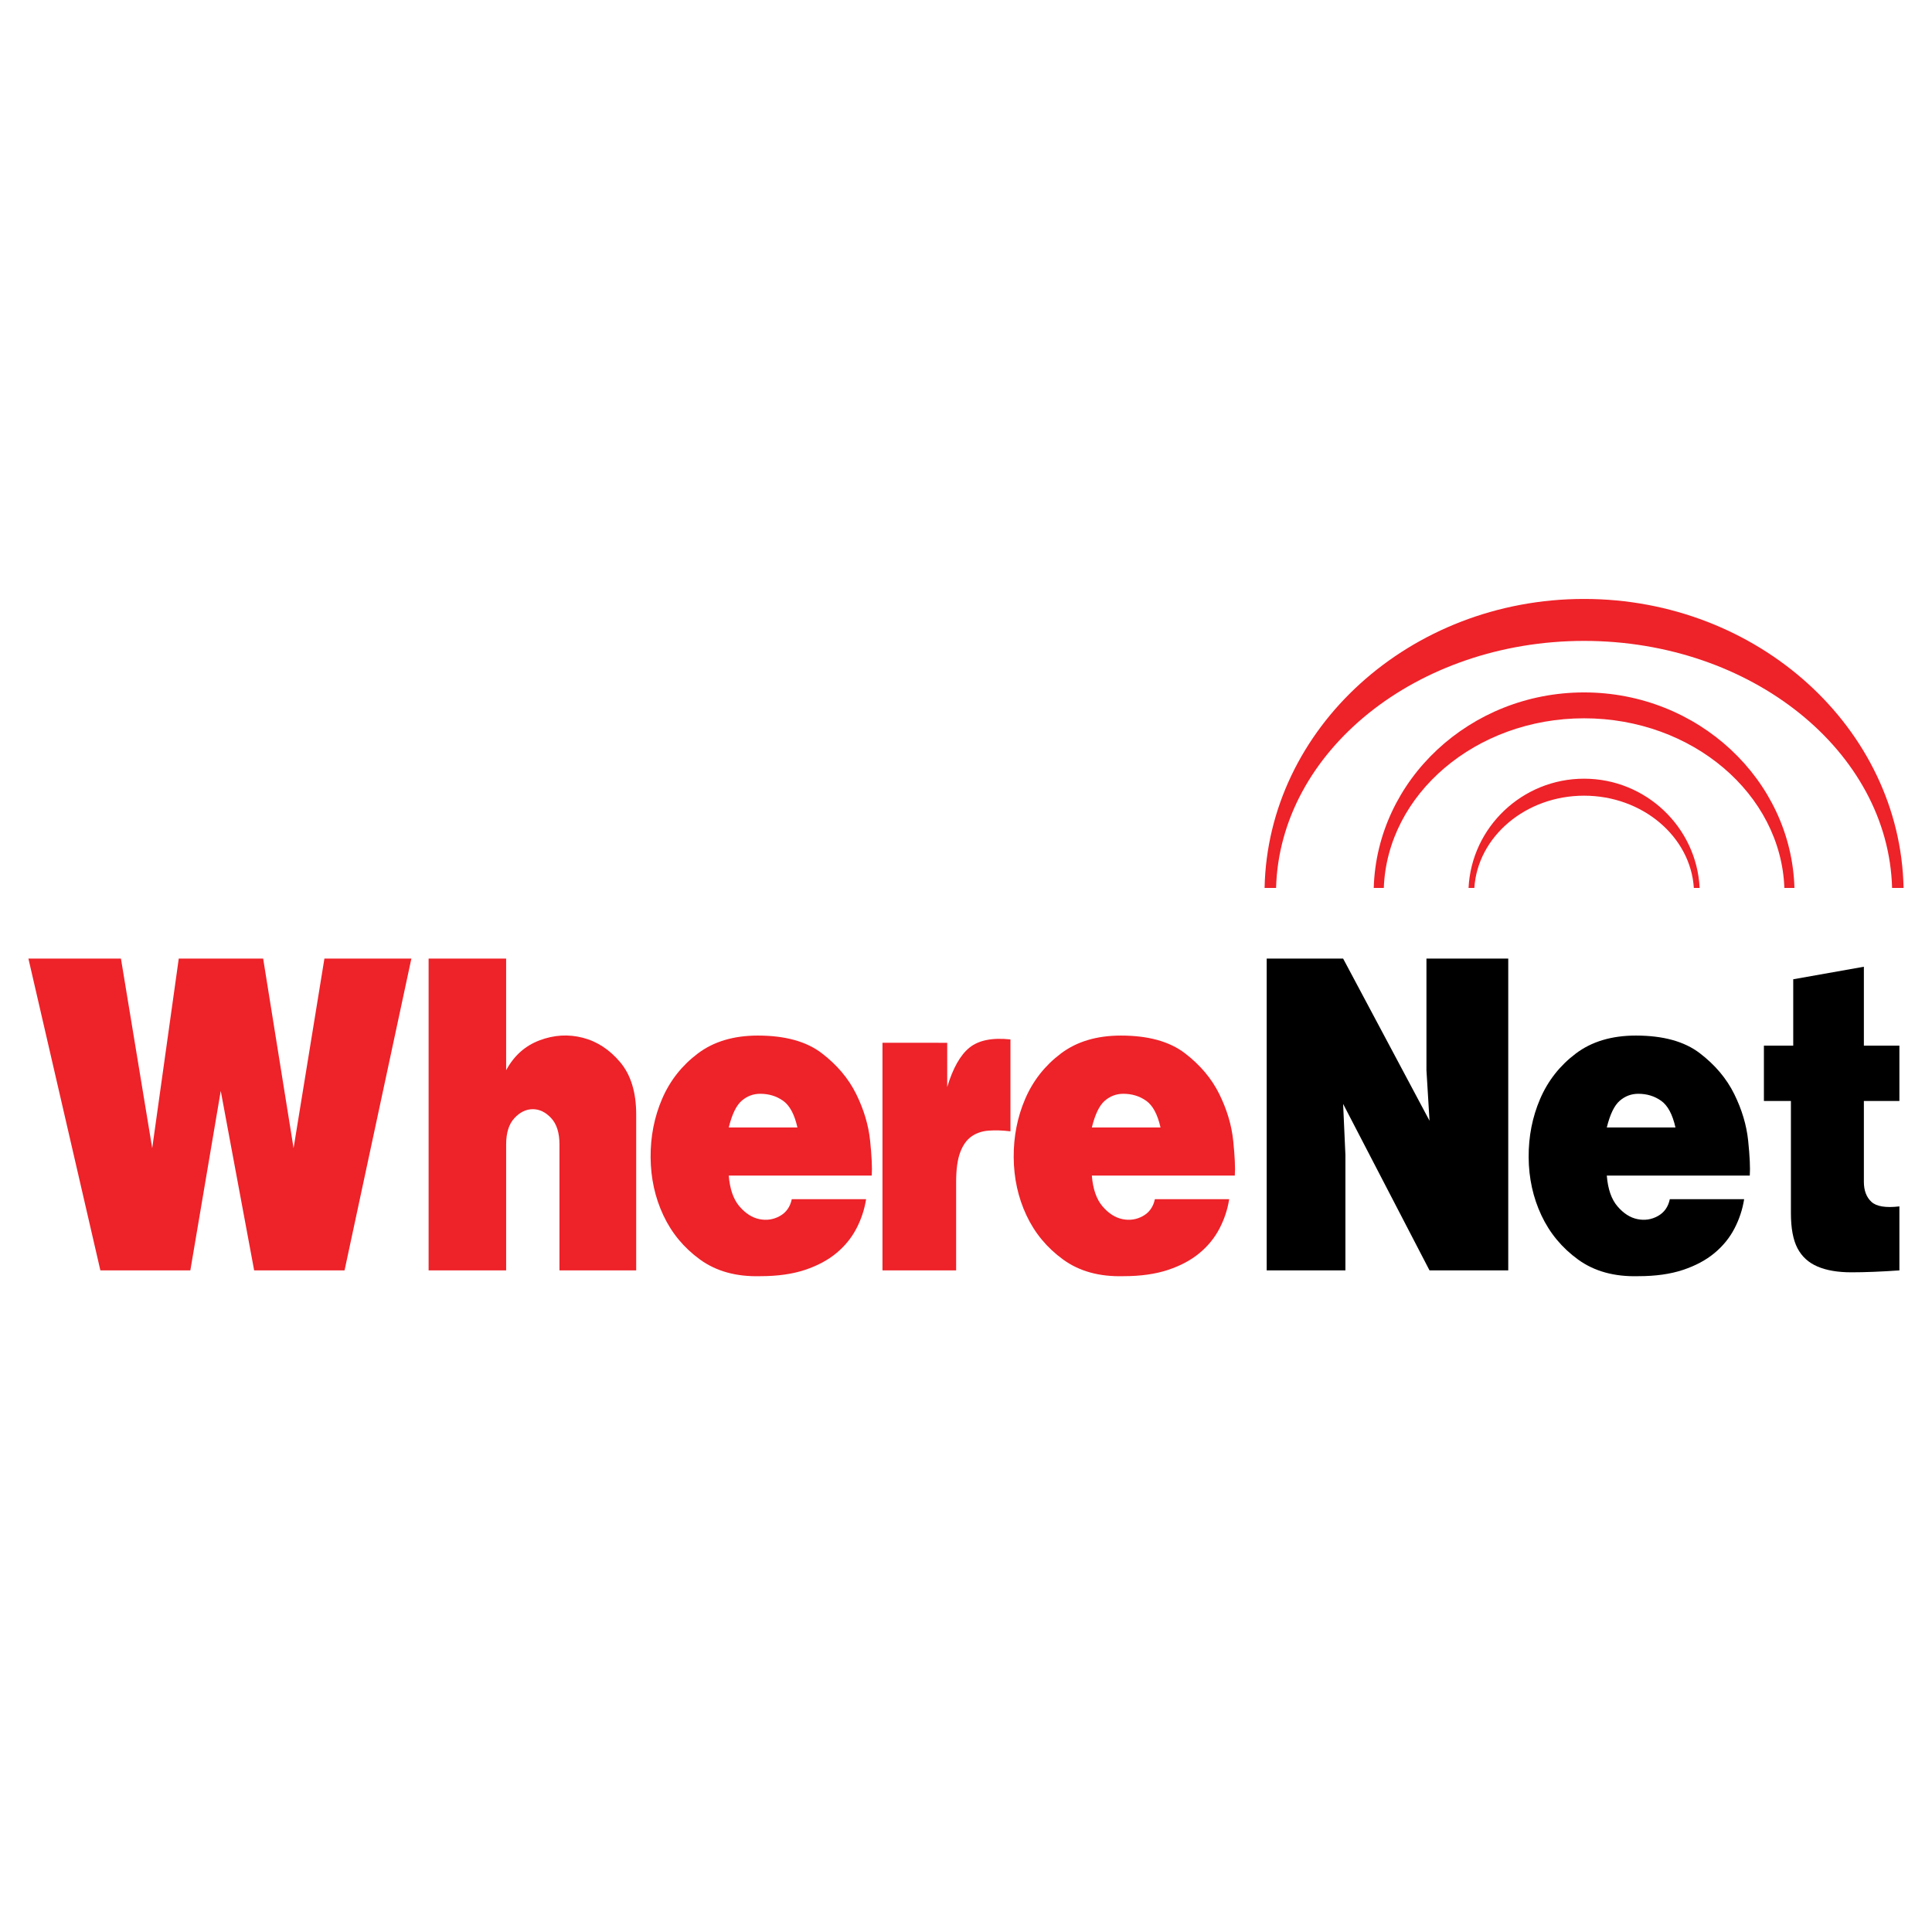 <?xml version="1.0" encoding="utf-8"?>
<!-- Generator: Adobe Illustrator 13.0.0, SVG Export Plug-In . SVG Version: 6.00 Build 14948)  -->
<!DOCTYPE svg PUBLIC "-//W3C//DTD SVG 1.0//EN" "http://www.w3.org/TR/2001/REC-SVG-20010904/DTD/svg10.dtd">
<svg version="1.0" id="Layer_1" xmlns="http://www.w3.org/2000/svg" xmlns:xlink="http://www.w3.org/1999/xlink" x="0px" y="0px"
	 width="192.756px" height="192.756px" viewBox="0 0 192.756 192.756" enable-background="new 0 0 192.756 192.756"
	 xml:space="preserve">
<g>
	<polygon fill-rule="evenodd" clip-rule="evenodd" fill="#FFFFFF" points="0,0 192.756,0 192.756,192.756 0,192.756 0,0 	"/>
	<path fill-rule="evenodd" clip-rule="evenodd" fill="#EE2229" d="M158.045,79.386c5.83,0,10.623,4.086,10.951,9.207h0.577
		c-0.296-6.055-5.36-10.903-11.528-10.903s-11.232,4.848-11.528,10.903h0.578C147.423,83.472,152.215,79.386,158.045,79.386
		L158.045,79.386z M158.045,71.665c10.798,0,19.643,7.553,19.982,16.928h1.006c-0.312-10.797-9.619-19.51-20.988-19.51
		s-20.676,8.713-20.987,19.51h1.005C138.403,79.218,147.247,71.665,158.045,71.665L158.045,71.665z M158.045,63.943
		c16.701,0,30.363,11.021,30.729,24.649h1.146c-0.326-15.934-14.519-28.835-31.876-28.835s-31.55,12.901-31.876,28.835h1.147
		C127.682,74.965,141.344,63.943,158.045,63.943L158.045,63.943z"/>
	<path fill-rule="evenodd" clip-rule="evenodd" d="M160.311,112.488c0.322-1.312,0.752-2.201,1.289-2.664
		c0.537-0.465,1.155-0.697,1.854-0.697c0.859,0,1.618,0.232,2.276,0.697c0.658,0.463,1.136,1.352,1.431,2.664H160.311
		L160.311,112.488z M160.311,117.289h14.265c0.054-0.768,0-1.928-0.161-3.48c-0.162-1.553-0.625-3.105-1.391-4.658
		c-0.766-1.551-1.914-2.912-3.445-4.08s-3.653-1.752-6.367-1.752c-2.417,0-4.419,0.6-6.004,1.801
		c-1.585,1.199-2.767,2.703-3.546,4.512c-0.778,1.809-1.162,3.754-1.148,5.834s0.437,4.01,1.27,5.785
		c0.833,1.777,2.055,3.25,3.667,4.418s3.613,1.721,6.004,1.656c1.72,0,3.204-0.209,4.453-0.625s2.297-0.975,3.143-1.68
		c0.847-0.703,1.512-1.52,1.995-2.449c0.483-0.928,0.806-1.904,0.967-2.928h-7.415c-0.16,0.768-0.557,1.328-1.188,1.68
		c-0.631,0.352-1.31,0.457-2.034,0.312c-0.726-0.145-1.391-0.568-1.995-1.271C160.773,119.658,160.418,118.633,160.311,117.289
		L160.311,117.289z"/>
	<path fill-rule="evenodd" clip-rule="evenodd" d="M175.985,104.326v5.521h2.695v11.188c0,1.504,0.219,2.672,0.655,3.504
		s1.104,1.441,2.002,1.824c0.899,0.385,2.022,0.576,3.371,0.576c1.348,0,2.946-0.062,4.795-0.191v-6.385
		c-1.361,0.16-2.292,0.008-2.793-0.457c-0.5-0.465-0.751-1.129-0.751-1.992v-8.066h3.544v-5.521h-3.544v-7.875l-7.048,1.25v6.625
		H175.985L175.985,104.326z"/>
	<polygon fill-rule="evenodd" clip-rule="evenodd" points="126.378,95.636 126.378,126.748 134.232,126.748 134.232,115.225 
		134.003,110.137 142.624,126.748 150.478,126.748 150.478,95.636 142.317,95.636 142.317,106.775 142.624,111.816 134.003,95.636 
		126.378,95.636 	"/>
	<path fill-rule="evenodd" clip-rule="evenodd" fill="#EE2229" d="M108.933,117.289h14.265c0.054-0.768,0-1.928-0.161-3.48
		s-0.624-3.105-1.39-4.658c-0.766-1.551-1.914-2.912-3.445-4.08s-3.653-1.752-6.367-1.752c-2.418,0-4.419,0.6-6.004,1.801
		c-1.585,1.199-2.767,2.703-3.546,4.512s-1.162,3.754-1.148,5.834s0.437,4.01,1.27,5.785c0.833,1.777,2.055,3.25,3.667,4.418
		c1.611,1.168,3.612,1.721,6.004,1.656c1.719,0,3.203-0.209,4.452-0.625c1.25-0.416,2.297-0.975,3.144-1.68
		c0.847-0.703,1.511-1.52,1.994-2.449c0.484-0.928,0.807-1.904,0.968-2.928h-7.414c-0.162,0.768-0.559,1.328-1.189,1.68
		s-1.31,0.457-2.035,0.312c-0.725-0.145-1.39-0.568-1.994-1.271C109.396,119.658,109.04,118.633,108.933,117.289L108.933,117.289z
		 M108.933,112.488c0.323-1.312,0.752-2.201,1.29-2.664c0.537-0.465,1.155-0.697,1.854-0.697c0.859,0,1.619,0.232,2.276,0.697
		c0.658,0.463,1.136,1.352,1.431,2.664H108.933L108.933,112.488z"/>
	<path fill-rule="evenodd" clip-rule="evenodd" fill="#EE2229" d="M88.044,104.039v22.709h7.35v-8.834
		c0-1.248,0.136-2.232,0.408-2.953c0.272-0.721,0.65-1.248,1.132-1.584s1.058-0.529,1.727-0.576
		c0.668-0.049,1.385-0.023,2.152,0.072v-9.17c-1.807-0.193-3.168,0.08-4.083,0.814c-0.915,0.736-1.658,2.049-2.227,3.938v-4.416
		H88.044L88.044,104.039z"/>
	<path fill-rule="evenodd" clip-rule="evenodd" fill="#EE2229" d="M72.708,117.289h14.265c0.054-0.768,0-1.928-0.161-3.48
		s-0.625-3.105-1.39-4.658c-0.766-1.551-1.914-2.912-3.445-4.08s-3.653-1.752-6.367-1.752c-2.418,0-4.419,0.6-6.004,1.801
		c-1.585,1.199-2.767,2.703-3.546,4.512c-0.779,1.809-1.162,3.754-1.148,5.834c0.014,2.08,0.437,4.01,1.27,5.785
		c0.833,1.777,2.055,3.25,3.667,4.418s3.613,1.721,6.004,1.656c1.719,0,3.204-0.209,4.453-0.625c1.249-0.416,2.296-0.975,3.143-1.68
		c0.846-0.703,1.511-1.52,1.995-2.449c0.484-0.928,0.806-1.904,0.967-2.928h-7.415c-0.161,0.768-0.557,1.328-1.188,1.68
		s-1.31,0.457-2.035,0.312c-0.725-0.145-1.39-0.568-1.995-1.271C73.172,119.658,72.816,118.633,72.708,117.289L72.708,117.289z
		 M72.708,112.488c0.323-1.312,0.752-2.201,1.29-2.664c0.537-0.465,1.155-0.697,1.854-0.697c0.86,0,1.619,0.232,2.277,0.697
		c0.658,0.463,1.135,1.352,1.431,2.664H72.708L72.708,112.488z"/>
	<path fill-rule="evenodd" clip-rule="evenodd" fill="#EE2229" d="M42.762,95.636v31.112h7.737v-12.58
		c0-1.15,0.275-2.023,0.826-2.615s1.162-0.889,1.833-0.889c0.671,0,1.283,0.297,1.833,0.889c0.55,0.592,0.826,1.465,0.826,2.615
		v12.58h7.656v-15.557c0-2.207-0.531-3.945-1.592-5.209c-1.061-1.264-2.31-2.08-3.747-2.449c-1.437-0.367-2.875-0.279-4.312,0.266
		c-1.437,0.543-2.545,1.535-3.324,2.977V95.636H42.762L42.762,95.636z"/>
	<polygon fill-rule="evenodd" clip-rule="evenodd" fill="#EE2229" points="2.834,95.636 10.015,126.748 18.99,126.748 
		22.024,108.84 25.357,126.748 34.376,126.748 41.043,95.636 32.367,95.636 29.29,114.553 26.255,95.636 17.835,95.636 
		15.186,114.553 12.066,95.636 2.834,95.636 	"/>
</g>
</svg>
